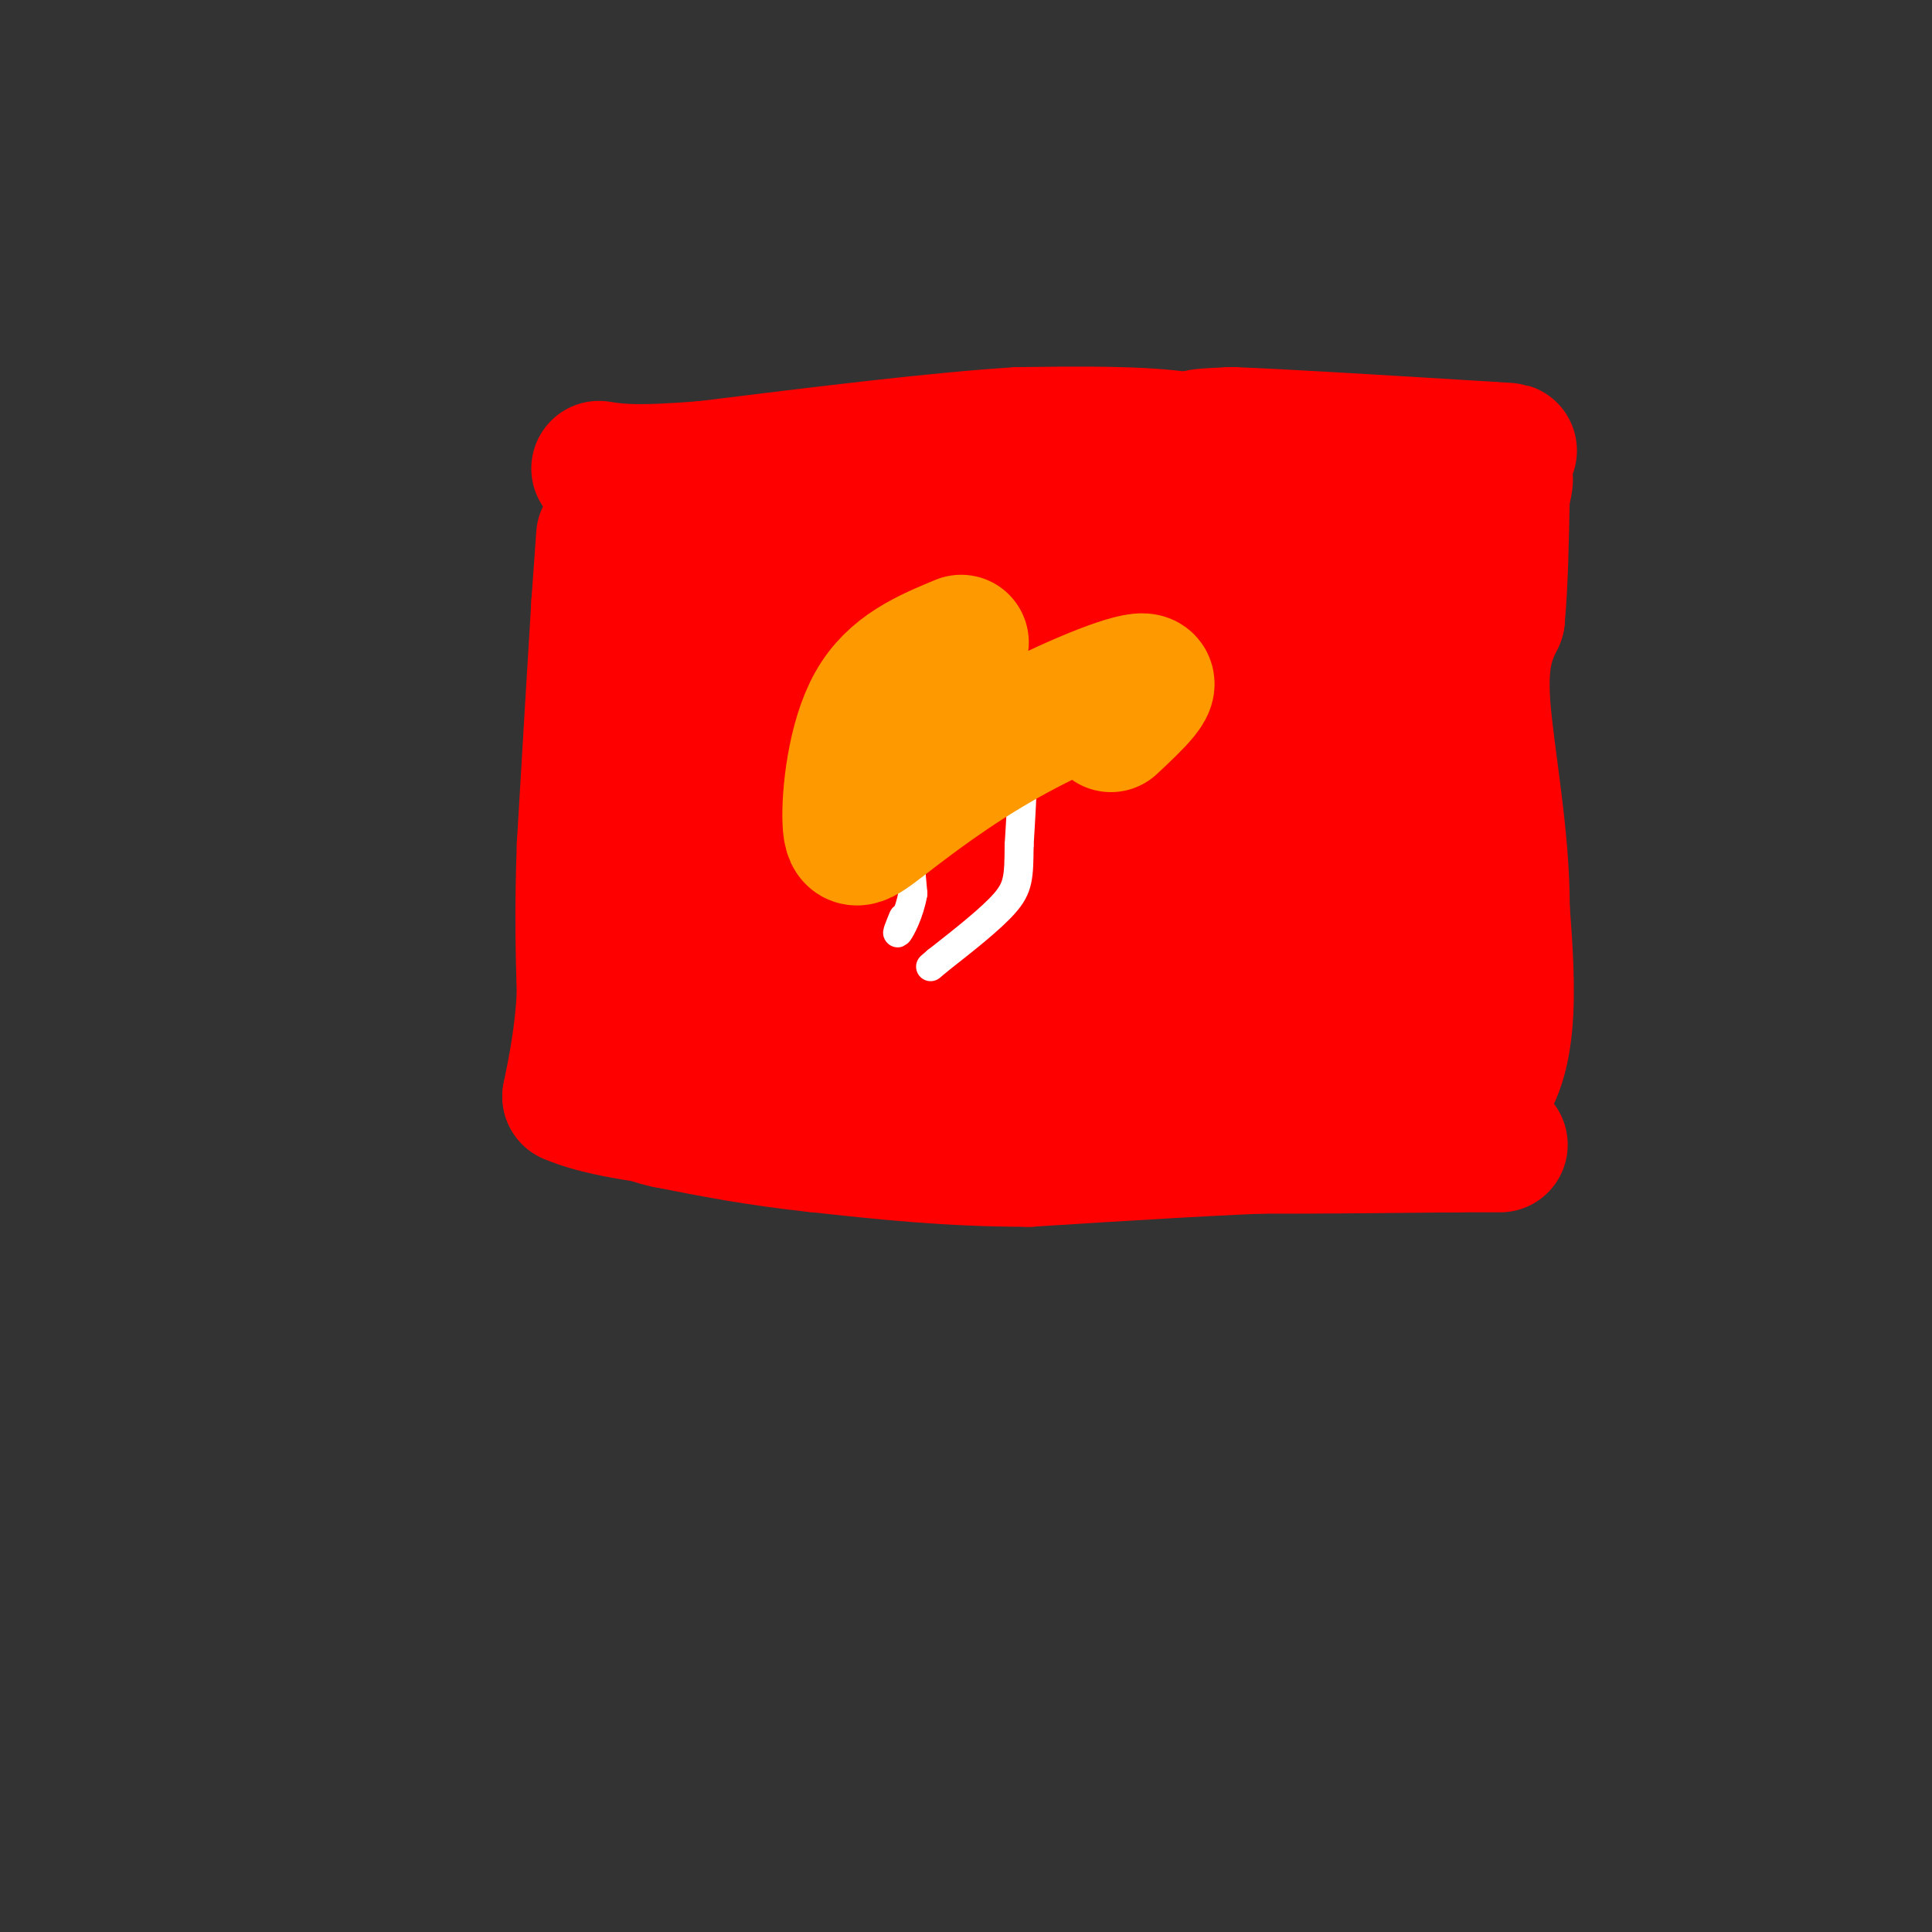 <svg viewBox='0 0 400 400' version='1.1' xmlns='http://www.w3.org/2000/svg' xmlns:xlink='http://www.w3.org/1999/xlink'><rect x="0" y="0" width="400" height="400" fill="#333333" stroke="none"/><g fill='none' stroke='#ff0000' stroke-width='28' stroke-linecap='round' stroke-linejoin='round'><path d='M125,111c0.000,0.000 -1.000,14.000 -1,14'/><path d='M124,125c-0.667,10.667 -1.833,30.333 -3,50'/><path d='M121,175c-0.500,13.500 -0.250,22.250 0,31'/><path d='M121,206c-0.500,8.667 -1.750,14.833 -3,21'/><path d='M118,227c10.833,4.833 39.417,6.417 68,8'/><path d='M186,235c17.422,-0.089 26.978,-4.311 37,-6c10.022,-1.689 20.511,-0.844 31,0'/><path d='M254,229c13.500,0.000 31.750,0.000 50,0'/><path d='M304,229c9.500,-6.833 8.250,-23.917 7,-41'/><path d='M311,188c0.067,-14.911 -3.267,-31.689 -4,-42c-0.733,-10.311 1.133,-14.156 3,-18'/><path d='M310,128c0.667,-7.167 0.833,-16.083 1,-25'/><path d='M311,103c0.738,-4.940 2.083,-4.792 -4,-4c-6.083,0.792 -19.595,2.226 -28,2c-8.405,-0.226 -11.702,-2.113 -15,-4'/><path d='M264,97c-5.044,-1.911 -10.156,-4.689 -19,-6c-8.844,-1.311 -21.422,-1.156 -34,-1'/><path d='M211,90c-16.500,1.000 -40.750,4.000 -65,7'/><path d='M146,97c-14.500,1.167 -18.250,0.583 -22,0'/><path d='M146,109c-3.000,14.250 -6.000,28.500 -7,40c-1.000,11.500 0.000,20.250 1,29'/><path d='M140,178c-0.644,9.667 -2.756,19.333 -3,24c-0.244,4.667 1.378,4.333 3,4'/><path d='M140,206c16.167,1.833 55.083,4.417 94,7'/><path d='M234,213c24.833,0.167 39.917,-2.917 55,-6'/><path d='M289,207c6.917,-8.286 -3.292,-26.000 -4,-40c-0.708,-14.000 8.083,-24.286 11,-33c2.917,-8.714 -0.042,-15.857 -3,-23'/><path d='M293,111c-3.167,-6.333 -9.583,-10.667 -16,-15'/><path d='M277,96c-8.711,-3.400 -22.489,-4.400 -27,-5c-4.511,-0.600 0.244,-0.800 5,-1'/><path d='M255,90c9.667,0.333 31.333,1.667 53,3'/><path d='M308,93c8.500,0.500 3.250,0.250 -2,0'/><path d='M277,108c-2.600,11.200 -5.200,22.400 -6,38c-0.800,15.600 0.200,35.600 0,44c-0.200,8.400 -1.600,5.200 -3,2'/><path d='M268,192c1.512,-0.548 6.792,-2.917 -18,-4c-24.792,-1.083 -79.655,-0.881 -101,-1c-21.345,-0.119 -9.173,-0.560 3,-1'/><path d='M152,186c2.738,-2.071 8.083,-6.750 31,-11c22.917,-4.250 63.405,-8.071 66,-10c2.595,-1.929 -32.702,-1.964 -68,-2'/><path d='M181,163c-19.964,0.857 -35.875,4.000 -13,0c22.875,-4.000 84.536,-15.143 94,-20c9.464,-4.857 -33.268,-3.429 -76,-2'/><path d='M186,141c4.437,-1.987 53.530,-5.955 47,-9c-6.530,-3.045 -68.681,-5.166 -93,-7c-24.319,-1.834 -10.805,-3.381 8,-5c18.805,-1.619 42.903,-3.309 67,-5'/><path d='M215,115c8.274,-1.595 -4.542,-3.083 6,-4c10.542,-0.917 44.440,-1.262 55,0c10.560,1.262 -2.220,4.131 -15,7'/><path d='M261,118c-11.726,-0.155 -33.542,-4.042 -51,0c-17.458,4.042 -30.560,16.012 -41,21c-10.440,4.988 -18.220,2.994 -26,1'/><path d='M143,140c-0.933,-0.111 9.733,-0.889 15,0c5.267,0.889 5.133,3.444 5,6'/><path d='M202,237c3.044,-2.867 6.089,-5.733 11,-7c4.911,-1.267 11.689,-0.933 16,0c4.311,0.933 6.156,2.467 8,4'/><path d='M237,234c0.489,1.289 -2.289,2.511 8,3c10.289,0.489 33.644,0.244 57,0'/><path d='M302,237c11.178,0.000 10.622,0.000 3,0c-7.622,-0.000 -22.311,0.000 -37,0'/><path d='M268,237c-15.333,0.500 -35.167,1.750 -55,3'/><path d='M213,240c-16.500,0.000 -30.250,-1.500 -44,-3'/><path d='M169,237c-12.500,-1.333 -21.750,-3.167 -31,-5'/><path d='M138,232c-5.333,-1.167 -3.167,-1.583 -1,-2'/></g>
<g fill='none' stroke='#ffffff' stroke-width='3' stroke-linecap='round' stroke-linejoin='round'><path d='M213,128c0.000,0.000 1.000,18.000 1,18'/><path d='M214,146c-0.333,7.500 -1.667,17.250 -3,27'/><path d='M211,173c0.167,5.833 2.083,6.917 4,8'/><path d='M215,181c1.867,0.444 4.533,-2.444 3,0c-1.533,2.444 -7.267,10.222 -13,18'/><path d='M215,149c0.000,0.000 17.000,-11.000 17,-11'/><path d='M215,184c0.000,0.000 24.000,-20.000 24,-20'/><path d='M211,151c0.000,0.000 -18.000,-11.000 -18,-11'/><path d='M193,140c-4.167,-2.667 -5.583,-3.833 -7,-5'/><path d='M213,178c-1.333,0.833 -2.667,1.667 -7,0c-4.333,-1.667 -11.667,-5.833 -19,-10'/><path d='M187,168c-3.333,-1.667 -2.167,-0.833 -1,0'/><path d='M210,127c0.000,0.000 -10.000,9.000 -10,9'/><path d='M200,136c-2.833,2.667 -4.917,4.833 -7,7'/><path d='M193,143c-1.167,1.167 -0.583,0.583 0,0'/><path d='M193,143c0.000,0.000 0.000,0.000 0,0'/><path d='M212,126c5.333,1.500 10.667,3.000 14,5c3.333,2.000 4.667,4.500 6,7'/><path d='M193,143c0.000,0.000 -3.000,2.000 -3,2'/><path d='M191,145c7.083,0.667 14.167,1.333 16,2c1.833,0.667 -1.583,1.333 -5,2'/><path d='M202,149c-5.202,0.214 -15.708,-0.250 -19,1c-3.292,1.250 0.631,4.214 4,6c3.369,1.786 6.185,2.393 9,3'/><path d='M196,159c2.333,1.333 3.667,3.167 5,5'/></g>
<g fill='none' stroke='#ff0000' stroke-width='28' stroke-linecap='round' stroke-linejoin='round'><path d='M203,134c-2.684,-2.892 -5.368,-5.783 -18,2c-12.632,7.783 -35.211,26.241 -23,22c12.211,-4.241 59.211,-31.180 71,-33c11.789,-1.820 -11.632,21.480 -23,32c-11.368,10.520 -10.684,8.260 -10,6'/><path d='M200,163c5.327,-1.742 23.644,-9.096 36,-17c12.356,-7.904 18.750,-16.359 1,-6c-17.750,10.359 -59.643,39.531 -66,49c-6.357,9.469 22.821,-0.766 52,-11'/><path d='M223,178c2.377,3.606 -17.679,18.123 -17,18c0.679,-0.123 22.094,-14.884 33,-23c10.906,-8.116 11.305,-9.588 4,-5c-7.305,4.588 -22.313,15.235 -28,18c-5.687,2.765 -2.053,-2.353 4,-8c6.053,-5.647 14.527,-11.824 23,-18'/><path d='M242,160c3.833,-3.000 1.917,-1.500 0,0'/></g>
<g fill='none' stroke='#ffffff' stroke-width='6' stroke-linecap='round' stroke-linejoin='round'><path d='M202,129c1.685,3.631 3.369,7.262 2,11c-1.369,3.738 -5.792,7.583 -9,13c-3.208,5.417 -5.202,12.405 -6,18c-0.798,5.595 -0.399,9.798 0,14'/><path d='M189,185c-0.711,4.089 -2.489,7.311 -3,8c-0.511,0.689 0.244,-1.156 1,-3'/><path d='M203,131c3.333,3.833 6.667,7.667 8,15c1.333,7.333 0.667,18.167 0,29'/><path d='M211,175c-0.044,6.644 -0.156,8.756 -3,12c-2.844,3.244 -8.422,7.622 -14,12'/><path d='M194,199c-2.333,2.000 -1.167,1.000 0,0'/></g>
<g fill='none' stroke='#ff9900' stroke-width='28' stroke-linecap='round' stroke-linejoin='round'><path d='M199,133c-6.970,2.885 -13.939,5.770 -18,13c-4.061,7.230 -5.212,18.805 -5,24c0.212,5.195 1.789,4.011 7,0c5.211,-4.011 14.057,-10.849 25,-17c10.943,-6.151 23.984,-11.615 28,-12c4.016,-0.385 -0.992,4.307 -6,9'/></g>
</svg>